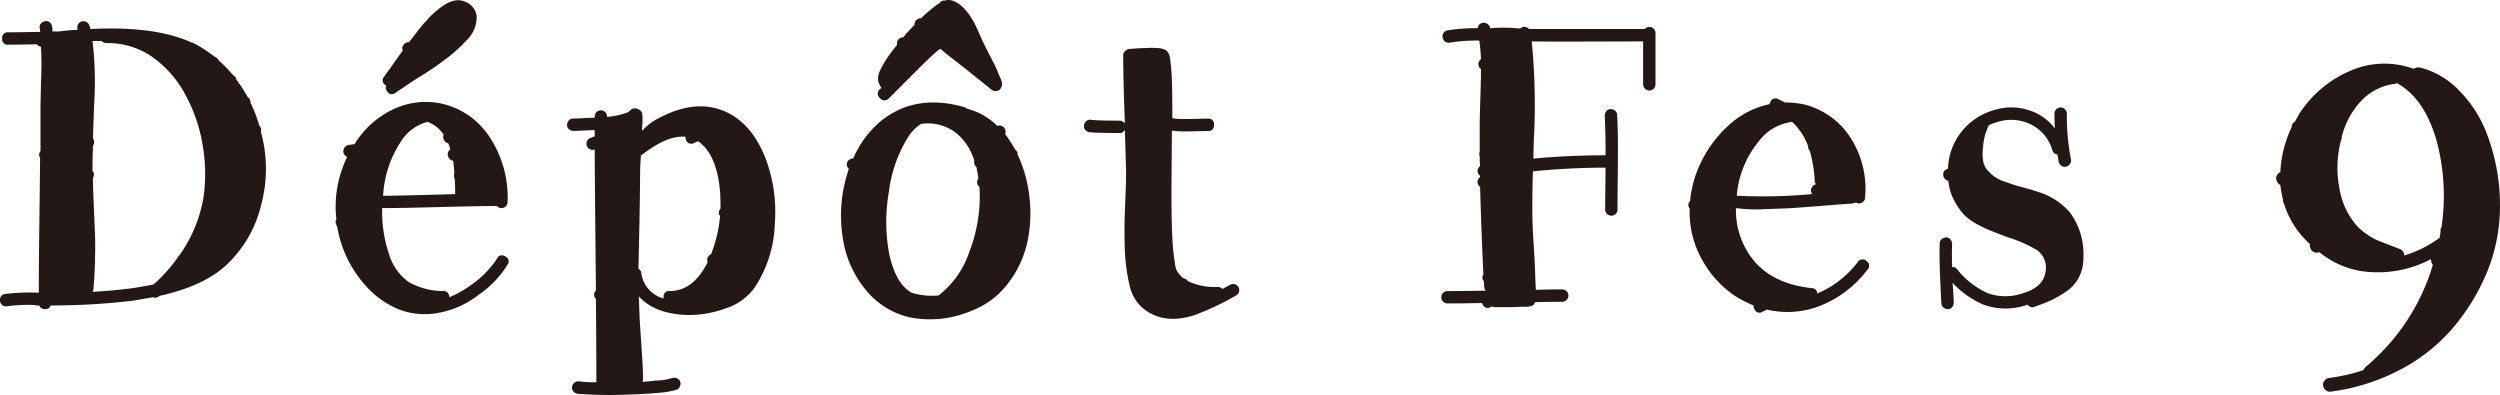 <svg xmlns="http://www.w3.org/2000/svg" viewBox="0 0 390.141 61.622"><defs><style>.cls-1{fill:#231815;}</style></defs><g id="レイヤー_2" data-name="レイヤー 2"><g id="レイヤー_1-2" data-name="レイヤー 1"><path class="cls-1" d="M40.71,20.562a.841.841,0,0,0-.065-.708,1.025,1.025,0,0,0-.193-.258A19.629,19.629,0,0,0,39.1,16.054a1.277,1.277,0,0,0-.129-.579,1.161,1.161,0,0,0-.322-.322,22.324,22.324,0,0,0-1.738-2.7,2.818,2.818,0,0,0-.129-.322,1.138,1.138,0,0,0-.451-.451,21.839,21.839,0,0,0-2.189-2.254.792.792,0,0,0-.129-.193,1.182,1.182,0,0,0-.515-.386A26.392,26.392,0,0,0,31.244,7.3a9.006,9.006,0,0,0-1.094-.579.523.523,0,0,0-.194-.065q-5.731-2.638-15.84-2.125a2.3,2.3,0,0,0-.193-.579A.875.875,0,0,0,13.44,3.4a.985.985,0,0,0-.74-.033.883.883,0,0,0-.548.483.983.983,0,0,0-.032.741l-.064.064q-1.482.065-2.9.258H8.192a4.8,4.8,0,0,0-.064-.773A1.077,1.077,0,0,0,7.774,3.5a.831.831,0,0,0-.709-.193,1.094,1.094,0,0,0-.676.354A.874.874,0,0,0,6.2,4.4a2.443,2.443,0,0,1,.064.579Q2.2,5.044,1.3,5.044a.854.854,0,0,0-.966.966.854.854,0,0,0,.966.965q1.16,0,4.443-.064a1.012,1.012,0,0,0,.644.386,42.722,42.722,0,0,1,.032,4.83q-.1,3.929-.1,4.958v6.5a.84.84,0,0,0-.065,1.03q0,1.29-.1,9.112t-.1,11.945a34.446,34.446,0,0,0-5.215.193.947.947,0,0,0-.677.386.984.984,0,0,0-.161.74.917.917,0,0,0,.387.644.926.926,0,0,0,.708.161,24.3,24.3,0,0,1,4.314-.193,1.247,1.247,0,0,0,.387.065h.322a.911.911,0,0,0,.9.579.913.913,0,0,0,.9-.579A106.992,106.992,0,0,0,20.942,46.9l2.9-.515a.979.979,0,0,0,.966-.129V46.19q6.762-1.482,10.3-4.637A18.755,18.755,0,0,0,40.774,31.9,21.585,21.585,0,0,0,40.71,20.562ZM31.759,30.8a21.969,21.969,0,0,1-3.734,9.015.616.616,0,0,0-.258.322,24.034,24.034,0,0,1-3.8,4.25q-1.545.322-3.284.579-2.833.387-6.246.58a.626.626,0,0,0,.129-.322q.194-2.061.258-4.54t0-4.089l-.194-4.636q-.129-3.09-.128-4.185a.908.908,0,0,0,0-1.031.057.057,0,0,1-.065-.064v-.322q0-1.287.065-3.541v-.065a.968.968,0,0,0,0-1.159q.192-5.665.257-6.568A54.135,54.135,0,0,0,14.438,6.4h1.417a1.051,1.051,0,0,0,.772.322,12.2,12.2,0,0,1,7.18,2.189A17.129,17.129,0,0,1,28.991,14.9a24.634,24.634,0,0,1,2.64,7.792A25.847,25.847,0,0,1,31.759,30.8Z"/><path class="cls-1" d="M78.829,40.008a.841.841,0,0,0-1.288.386,15.234,15.234,0,0,1-3.992,4.057,16.069,16.069,0,0,1-3.413,1.932.987.987,0,0,0-.257-.676.823.823,0,0,0-.644-.29A10.886,10.886,0,0,1,63.762,44a8.269,8.269,0,0,1-3.091-4.475,20.474,20.474,0,0,1-1.03-7.051q2.961,0,8.918-.161t8.982-.161a.958.958,0,0,0,1.675-.644,17.145,17.145,0,0,0-2.995-10.4,12.079,12.079,0,0,0-7.566-4.99,11.791,11.791,0,0,0-7.276.934,14.2,14.2,0,0,0-6.053,5.441l-.9.128a1.019,1.019,0,0,0-.644.387.97.97,0,0,0,.386,1.481,13.953,13.953,0,0,0-.643,1.545,17.308,17.308,0,0,0-1.031,8.178.814.814,0,0,0-.064.708,1.407,1.407,0,0,0,.193.451A18.222,18.222,0,0,0,57,44.515a14.158,14.158,0,0,0,4.926,3.638,11.233,11.233,0,0,0,6.085.741,14.353,14.353,0,0,0,6.7-2.9,15.806,15.806,0,0,0,4.508-4.7A.842.842,0,0,0,78.829,40.008ZM59.834,29.9a16.862,16.862,0,0,1,2.64-7.663,6.98,6.98,0,0,1,4.25-3.219,5.192,5.192,0,0,1,2.511,2,.991.991,0,0,0,0,.708.973.973,0,0,0,.708.644,1.43,1.43,0,0,1,.193.451l.129.515a.874.874,0,0,0-.354,1,.959.959,0,0,0,.8.74q.128.9.193,2a2.118,2.118,0,0,0-.064.515l.128.387q.065,1.031.065,2.318-9.144.258-11.268.257A3.33,3.33,0,0,0,59.834,29.9Z"/><path class="cls-1" d="M60.156,13.286a.181.181,0,0,0,.129.064.848.848,0,0,0,.128.9.854.854,0,0,0,1.353.194l3.09-2.061q2.64-1.608,4.25-2.833a23.837,23.837,0,0,0,3.735-3.284,4.988,4.988,0,0,0,1.545-3.735A2.8,2.8,0,0,0,72.455.214q-1.611-.642-3.8,1.03a18.849,18.849,0,0,0-1.8,1.61.762.762,0,0,1-.129.193,17.1,17.1,0,0,0-1.546,1.8L63.826,6.589h-.193a1.018,1.018,0,0,0-.644.386.865.865,0,0,0-.193.709.26.26,0,0,0,.064.193l-.837,1.159q-1.868,2.64-2.06,2.9A.854.854,0,0,0,60.156,13.286Z"/><path class="cls-1" d="M119.331,24.361q-2.19-5.279-6.31-7.019-4.766-1.995-10.689,1.353a7.709,7.709,0,0,0-2.125,1.738,11.37,11.37,0,0,1,.064-1.352v-.837a1.318,1.318,0,0,0-.032-.354.7.7,0,0,1-.032-.226.977.977,0,0,0-.515-.579A1.107,1.107,0,0,0,98.6,17.02a3.26,3.26,0,0,0-.45.387l-.194.128a11.915,11.915,0,0,1-3.219.709v-.065a.966.966,0,0,0-1.932,0v.194c-.386,0-.956.022-1.706.064s-1.32.064-1.707.064a.8.8,0,0,0-.644.322,1.11,1.11,0,0,0-.257.709.793.793,0,0,0,.322.644,1.111,1.111,0,0,0,.708.257q.45,0,1.578-.064c.75-.043,1.32-.065,1.706-.065v.966l-.644.258a.875.875,0,0,0-.547.483.971.971,0,0,0-.032.74.867.867,0,0,0,.483.547.975.975,0,0,0,.74.033q0,2.7.193,22.022a.851.851,0,0,0-.193,1.03A.966.966,0,0,0,93,46.64q.064,7.534.065,13.007a19.243,19.243,0,0,1-2.7-.128.858.858,0,0,0-.708.193,1.009,1.009,0,0,0-.386.644.859.859,0,0,0,.193.708,1.018,1.018,0,0,0,.644.386,65.46,65.46,0,0,0,7.791.129q2.64-.065,4.572-.257a13.3,13.3,0,0,0,3.155-.516.886.886,0,0,0,.483-.515.988.988,0,0,0,.032-.74.867.867,0,0,0-.515-.515,1.066,1.066,0,0,0-.773-.033,8.827,8.827,0,0,1-2.575.387q-.9.127-2,.193a1.9,1.9,0,0,0,.065-.451q0-1.351-.1-2.93t-.225-3.445q-.13-1.867-.193-2.962-.066-1.674-.129-3.541,2.447,2.7,7.405,2.9a16.809,16.809,0,0,0,6.246-1.063,8.813,8.813,0,0,0,4.443-3.252,19.063,19.063,0,0,0,3.123-9.916A23.532,23.532,0,0,0,119.331,24.361Zm-7.147,9.015a.785.785,0,0,0,.193.322,21.48,21.48,0,0,1-1.417,5.988.911.911,0,0,0-.579,1.03.481.481,0,0,0,.064.193q-2.255,4.509-5.924,4.508a.854.854,0,0,0-.966.966v.193a4.725,4.725,0,0,1-3.477-3.992.8.8,0,0,0-.45-.644q.063-2.253.16-7.18t.1-7.5q0-.965.129-3.026a.8.8,0,0,0,.322-.193q3.864-2.961,6.632-2.7a1.416,1.416,0,0,0,.064.45.866.866,0,0,0,1.288.515l.58-.257.129.064q2.832,2,3.348,7.856.063,1.224.064,2.576A1.033,1.033,0,0,0,112.184,33.376Z"/><path class="cls-1" d="M160.67,30.929A21.179,21.179,0,0,0,158.8,24.1v-.257a1.176,1.176,0,0,0-.386-.515,19.209,19.209,0,0,0-1.545-2.383,2.155,2.155,0,0,0,.064-.515,1.023,1.023,0,0,0-.386-.644.872.872,0,0,0-.709-.193l-.193.064a10.293,10.293,0,0,0-4.765-2.7.969.969,0,0,0-.451-.258q-7.533-2.124-12.878,2.125a15.591,15.591,0,0,0-4.378,5.86l-.387.129a.866.866,0,0,0-.515,1.287.954.954,0,0,0,.193.258,26.244,26.244,0,0,0-.837,3.155,22.728,22.728,0,0,0,.032,8.435,16.335,16.335,0,0,0,3.574,7.438,12.244,12.244,0,0,0,7.148,4.217,16.494,16.494,0,0,0,9.207-1.094,12.953,12.953,0,0,0,5.7-4.25,16.131,16.131,0,0,0,2.994-6.311A21.311,21.311,0,0,0,160.67,30.929Zm-9.4,8.371a14.281,14.281,0,0,1-4.83,6.825h-.193a10.616,10.616,0,0,1-3.992-.45q-2.448-1.353-3.477-5.989a27.221,27.221,0,0,1-.065-9.723,21,21,0,0,1,2.962-8.5,6.511,6.511,0,0,1,2.061-2.124,7.133,7.133,0,0,1,6.632,2.575,8.858,8.858,0,0,1,1.674,3.155,1.1,1.1,0,0,0,.065.644.61.61,0,0,0,.257.322q.193.838.322,1.8a.981.981,0,0,0-.129.966,2.049,2.049,0,0,0,.258.322,3.06,3.06,0,0,1,.064.579A23.915,23.915,0,0,1,151.269,39.3Z"/><path class="cls-1" d="M137.328,15.314a.89.89,0,0,0,1.384.032l4.508-4.507q1.673-1.674,2.7-2.576a6.342,6.342,0,0,1,.837-.644l.837.709,2.962,2.318,2.9,2.318.966.772a1.318,1.318,0,0,0,.322.258.764.764,0,0,1,.193.129.565.565,0,0,0,.257.064.876.876,0,0,0,1.031-.515.929.929,0,0,0,.128-.708,1.081,1.081,0,0,0-.064-.322,3.313,3.313,0,0,0-.258-.644q-.258-.643-.708-1.674l-1.352-2.64q-.194-.322-.837-1.739-.645-1.481-1.095-2.382Q150.3.408,148.307.021a1.927,1.927,0,0,0-.838.064h-.257a.8.8,0,0,0-.58.387,11.917,11.917,0,0,0-1.545,1.159,16.572,16.572,0,0,0-1.352,1.223h-.129a1,1,0,0,0-.676.354,1.068,1.068,0,0,0-.225.677l-1.224,1.287-.515.644H140.9a1.122,1.122,0,0,0-.708.354.779.779,0,0,0-.193.677v.128q-.966,1.224-1.674,2.254a15.451,15.451,0,0,0-.966,1.739,2.92,2.92,0,0,0-.322,1.674,3.79,3.79,0,0,0,.451.966l.064.128-.257.194A.89.89,0,0,0,137.328,15.314Z"/><path class="cls-1" d="M170.263,18.7q1.16.129,4.443.128a.988.988,0,0,1,.837.451q-.258-7.017-.257-10.624a.856.856,0,0,1,.322-.709,1.055,1.055,0,0,1,.772-.322c.086,0,.247-.01.483-.032s.558-.042.966-.064.762-.032,1.063-.032a9.855,9.855,0,0,1,1.609,0,3.082,3.082,0,0,1,1.546.386,2.316,2.316,0,0,1,.515,1.03c.042.258.085.6.129,1.03q.128,1.032.193,2.705.063,1.868.064,4.7v1.1a9.659,9.659,0,0,0,1.61.129c.557,0,1.256-.01,2.093-.032s1.449-.033,1.835-.033a.854.854,0,0,1,.966.966.854.854,0,0,1-.966.966q-.451,0-1.642.032t-2.125.033a12.932,12.932,0,0,1-1.835-.129q-.064,6.825-.065,10.3,0,4.637.194,7.534.128,1.611.322,2.7a4.016,4.016,0,0,0,.322,1.353,4.331,4.331,0,0,0,1.03,1.159,1.023,1.023,0,0,1,.644.386.056.056,0,0,0,.064.064,9.628,9.628,0,0,0,4.636.9.862.862,0,0,1,.709.322l1.223-.644a.951.951,0,1,1,.9,1.674,41.269,41.269,0,0,1-6.567,3.091q-4.573,1.416-7.663-.9a6.4,6.4,0,0,1-2.35-3.767,27.915,27.915,0,0,1-.741-5.506q-.129-3.026.032-6.793t.161-5.377q-.064-2.382-.193-6.632a.87.87,0,0,1-.837.515q-3.414,0-4.7-.129a1.066,1.066,0,0,1-.644-.354.82.82,0,0,1-.193-.708,1.092,1.092,0,0,1,.354-.676A.874.874,0,0,1,170.263,18.7Z"/><path class="cls-1" d="M252.361,17.922q.127,2.19.129,4.6t-.032,5.57q-.035,3.155-.033,4.571a.966.966,0,1,1-1.931,0q0-.192.064-6.5a111.4,111.4,0,0,0-11.333.579q-.194,5.8,0,9.6,0,.065.129,2.092t.193,3.51q.063,2.061.129,3.284,2.253-.065,4.121-.065a.966.966,0,1,1,0,1.932q-1.869,0-4.25.064a1.664,1.664,0,0,1-.193.387l-.451.257h-.193a1.018,1.018,0,0,0-.258.065h-.579q-.645,0-1.739.064h-2.9a.793.793,0,0,1-.451-.129.846.846,0,0,1-1.352-.193.431.431,0,0,1-.129-.322q-3.091.065-5.409.065a.966.966,0,1,1,0-1.932q2.511,0,5.989-.064a.8.8,0,0,1-.258-.58l-.064-.837a.193.193,0,0,0-.065-.129.8.8,0,0,1,0-.966q-.322-6.7-.515-13.651a2,2,0,0,1-.258-.322.876.876,0,0,1,.258-1.223v-.193a1.012,1.012,0,0,1-.386-.644.979.979,0,0,1,.386-.9c-.043-.471-.064-.966-.064-1.481a1.174,1.174,0,0,1,0-.772V19.918q0-1.48.1-4.54t.1-4.6a.939.939,0,0,1,0-1.545,29.076,29.076,0,0,0-.258-2.9,27.291,27.291,0,0,0-4.636.322.942.942,0,0,1-1.095-.8.98.98,0,0,1,.161-.74.946.946,0,0,1,.676-.386A27.918,27.918,0,0,1,230.6,4.4a.936.936,0,0,1,.772-.837,1.029,1.029,0,0,1,.741.161.875.875,0,0,1,.418.611V4.4h.129a23.724,23.724,0,0,1,4.572.064.985.985,0,0,1,.515-.258.886.886,0,0,1,.837.322h18.094a.958.958,0,0,1,1.674.644v7.985a.966.966,0,0,1-1.932,0V6.46q-16.225.064-17.385,0a101.543,101.543,0,0,1,.386,14.295q-.065.645-.129,3.992,5.6-.514,11.269-.515,0-3.54-.129-6.181a1.111,1.111,0,0,1,.258-.709.793.793,0,0,1,.644-.322,1.114,1.114,0,0,1,.708.258A.8.8,0,0,1,252.361,17.922Z"/><path class="cls-1" d="M291.284,40.749a.873.873,0,0,0-1.384.16,15.4,15.4,0,0,1-6.311,4.894.824.824,0,0,0-.837-.837q-6.632-.708-9.658-5.087a12.472,12.472,0,0,1-2.19-7.405,23.227,23.227,0,0,0,4.54.161q3.25-.1,4.668-.193t4.6-.354q3.188-.256,4.411-.322a.853.853,0,0,1,.9,0,1.108,1.108,0,0,0,.708-.258.793.793,0,0,0,.322-.644,14.712,14.712,0,0,0-2.479-9.69,12.062,12.062,0,0,0-7.244-4.926,14.834,14.834,0,0,0-2.769-.258l-1.03-.515a.867.867,0,0,0-1.288.515.575.575,0,0,0-.064.258,13.527,13.527,0,0,0-6.021,2.962,18.771,18.771,0,0,0-4.733,6.181,17.163,17.163,0,0,0-1.674,5.989.861.861,0,0,0-.257.772.8.8,0,0,0,.193.387,15.1,15.1,0,0,0,1.77,7.694,16.373,16.373,0,0,0,5.119,5.828,17.65,17.65,0,0,0,3.091,1.61.7.7,0,0,0,.129.579.841.841,0,0,0,1.288.386,4.708,4.708,0,0,0,.644-.321,14.041,14.041,0,0,0,8.21-.548,17.232,17.232,0,0,0,7.5-5.7A.833.833,0,0,0,291.284,40.749Zm-16.9-18.577a7.747,7.747,0,0,1,5.28-3.155,9.662,9.662,0,0,1,2.511,3.8v.128a.8.8,0,0,0,.257.58,22.04,22.04,0,0,1,.773,4.765.617.617,0,0,0,.193.45,1.191,1.191,0,0,0-.611.451.925.925,0,0,0-.161.709.8.8,0,0,0,.193.386,82.04,82.04,0,0,1-11.784.257A15.221,15.221,0,0,1,274.382,22.172Z"/><path class="cls-1" d="M320.292,23.459a6.535,6.535,0,0,0-3.381-4.056,7,7,0,0,0-5.119-.386,9.231,9.231,0,0,0-1.416.515,9.07,9.07,0,0,0-.9,3.348,8.631,8.631,0,0,0-.064,1.8,1.239,1.239,0,0,1,.064.386,2.936,2.936,0,0,0,.387,1.1,5.762,5.762,0,0,0,3.219,2.254,21.079,21.079,0,0,0,2.447.772q1.868.516,2.576.773A10.664,10.664,0,0,1,323,33.118a10.919,10.919,0,0,1,2.125,7.148,6.425,6.425,0,0,1-.708,3.026,6.02,6.02,0,0,1-2,2.221,16.476,16.476,0,0,1-2.35,1.353q-1.063.483-2.544,1a.866.866,0,0,1-1.094-.322l-.194.064a10.18,10.18,0,0,1-6.7-.064,14.1,14.1,0,0,1-4.83-3.413c.043.386.086.956.129,1.706s.065,1.214.065,1.385a1.114,1.114,0,0,1-.258.708.8.8,0,0,1-.644.322,1.111,1.111,0,0,1-.708-.257.8.8,0,0,1-.322-.644q-.387-6.825-.258-9.4a.791.791,0,0,1,.322-.643,1.107,1.107,0,0,1,.709-.258.794.794,0,0,1,.643.322,1.108,1.108,0,0,1,.258.708q-.065,1.611,0,3.606a.813.813,0,0,1,.773.322,12.74,12.74,0,0,0,4.765,3.735,8.151,8.151,0,0,0,5.537,0q3.091-.9,3.477-3.22a3.343,3.343,0,0,0-1.287-3.477,21.079,21.079,0,0,0-4.7-2.06q-1.545-.581-2.318-.9a17.6,17.6,0,0,1-2.286-1.062,8.1,8.1,0,0,1-2.157-1.578,10.446,10.446,0,0,1-1.481-2.157,8.182,8.182,0,0,1-.9-2.93v-.129a1.017,1.017,0,0,1-.708-1.448.779.779,0,0,1,.58-.419l.064-.064a9.729,9.729,0,0,1,2.222-5.892,9.9,9.9,0,0,1,5.054-3.252,8.737,8.737,0,0,1,5.087-.032,8.032,8.032,0,0,1,4.314,2.93q-.065-1.159-.064-2.318a.966.966,0,1,1,1.932,0,35.266,35.266,0,0,0,.644,7.147.929.929,0,0,1-.161.708,1.024,1.024,0,0,1-.612.419.828.828,0,0,1-.708-.129,1.173,1.173,0,0,1-.451-.612,11.159,11.159,0,0,0-.193-1.159A.865.865,0,0,1,320.292,23.459Z"/><path class="cls-1" d="M388.045,20.759a19.278,19.278,0,0,0-4.121-6.464,12.748,12.748,0,0,0-6.322-3.766,1.3,1.3,0,0,0-.924.214,13.31,13.31,0,0,0-10.017.355,17.921,17.921,0,0,0-7.814,6.607l-.711,1.278a.922.922,0,0,0-.5.853,18.124,18.124,0,0,0-1.776,7.033,1.02,1.02,0,0,0-.568,1.35,1.075,1.075,0,0,0,.568.639,18.348,18.348,0,0,0,.426,2.344v.284l.142.285a13.938,13.938,0,0,0,3.837,6.109l.213.213a1.2,1.2,0,0,0,.6,1.244,1.082,1.082,0,0,0,.817.035h.072a13.981,13.981,0,0,0,6.393,2.913,17.726,17.726,0,0,0,11.012-1.847,1.556,1.556,0,0,0,.071.5,1.7,1.7,0,0,0,.213.426,32.994,32.994,0,0,1-10.586,15.984l-.284.427a28.151,28.151,0,0,1-5.328,1.207,1.116,1.116,0,0,0-.71.427.947.947,0,0,0-.213.781,1.114,1.114,0,0,0,.426.71.959.959,0,0,0,.782.214,32.088,32.088,0,0,0,10.8-3.41,27.645,27.645,0,0,0,8.347-6.643,32.759,32.759,0,0,0,5.328-8.844,27.127,27.127,0,0,0,1.918-10.443A31.241,31.241,0,0,0,388.045,20.759Zm-7.034,14.706a.845.845,0,0,0-.142.639l-.142.995a17.845,17.845,0,0,1-5.541,2.77,1.006,1.006,0,0,0-.639-.994l-1.847-.711q-1.493-.567-1.954-.781a10.521,10.521,0,0,1-1.314-.782,9.709,9.709,0,0,1-1.492-1.207,11.7,11.7,0,0,1-2.842-5.932,16.817,16.817,0,0,1,.142-7.211l.071-.284a1.4,1.4,0,0,0,.142-.639,12.645,12.645,0,0,1,3.055-5.613,8.7,8.7,0,0,1,5.186-2.628.481.481,0,0,0,.355-.142.782.782,0,0,0,.214.142q4.119,2.417,5.967,8.809A33.314,33.314,0,0,1,381.011,35.465Z"/></g></g></svg>